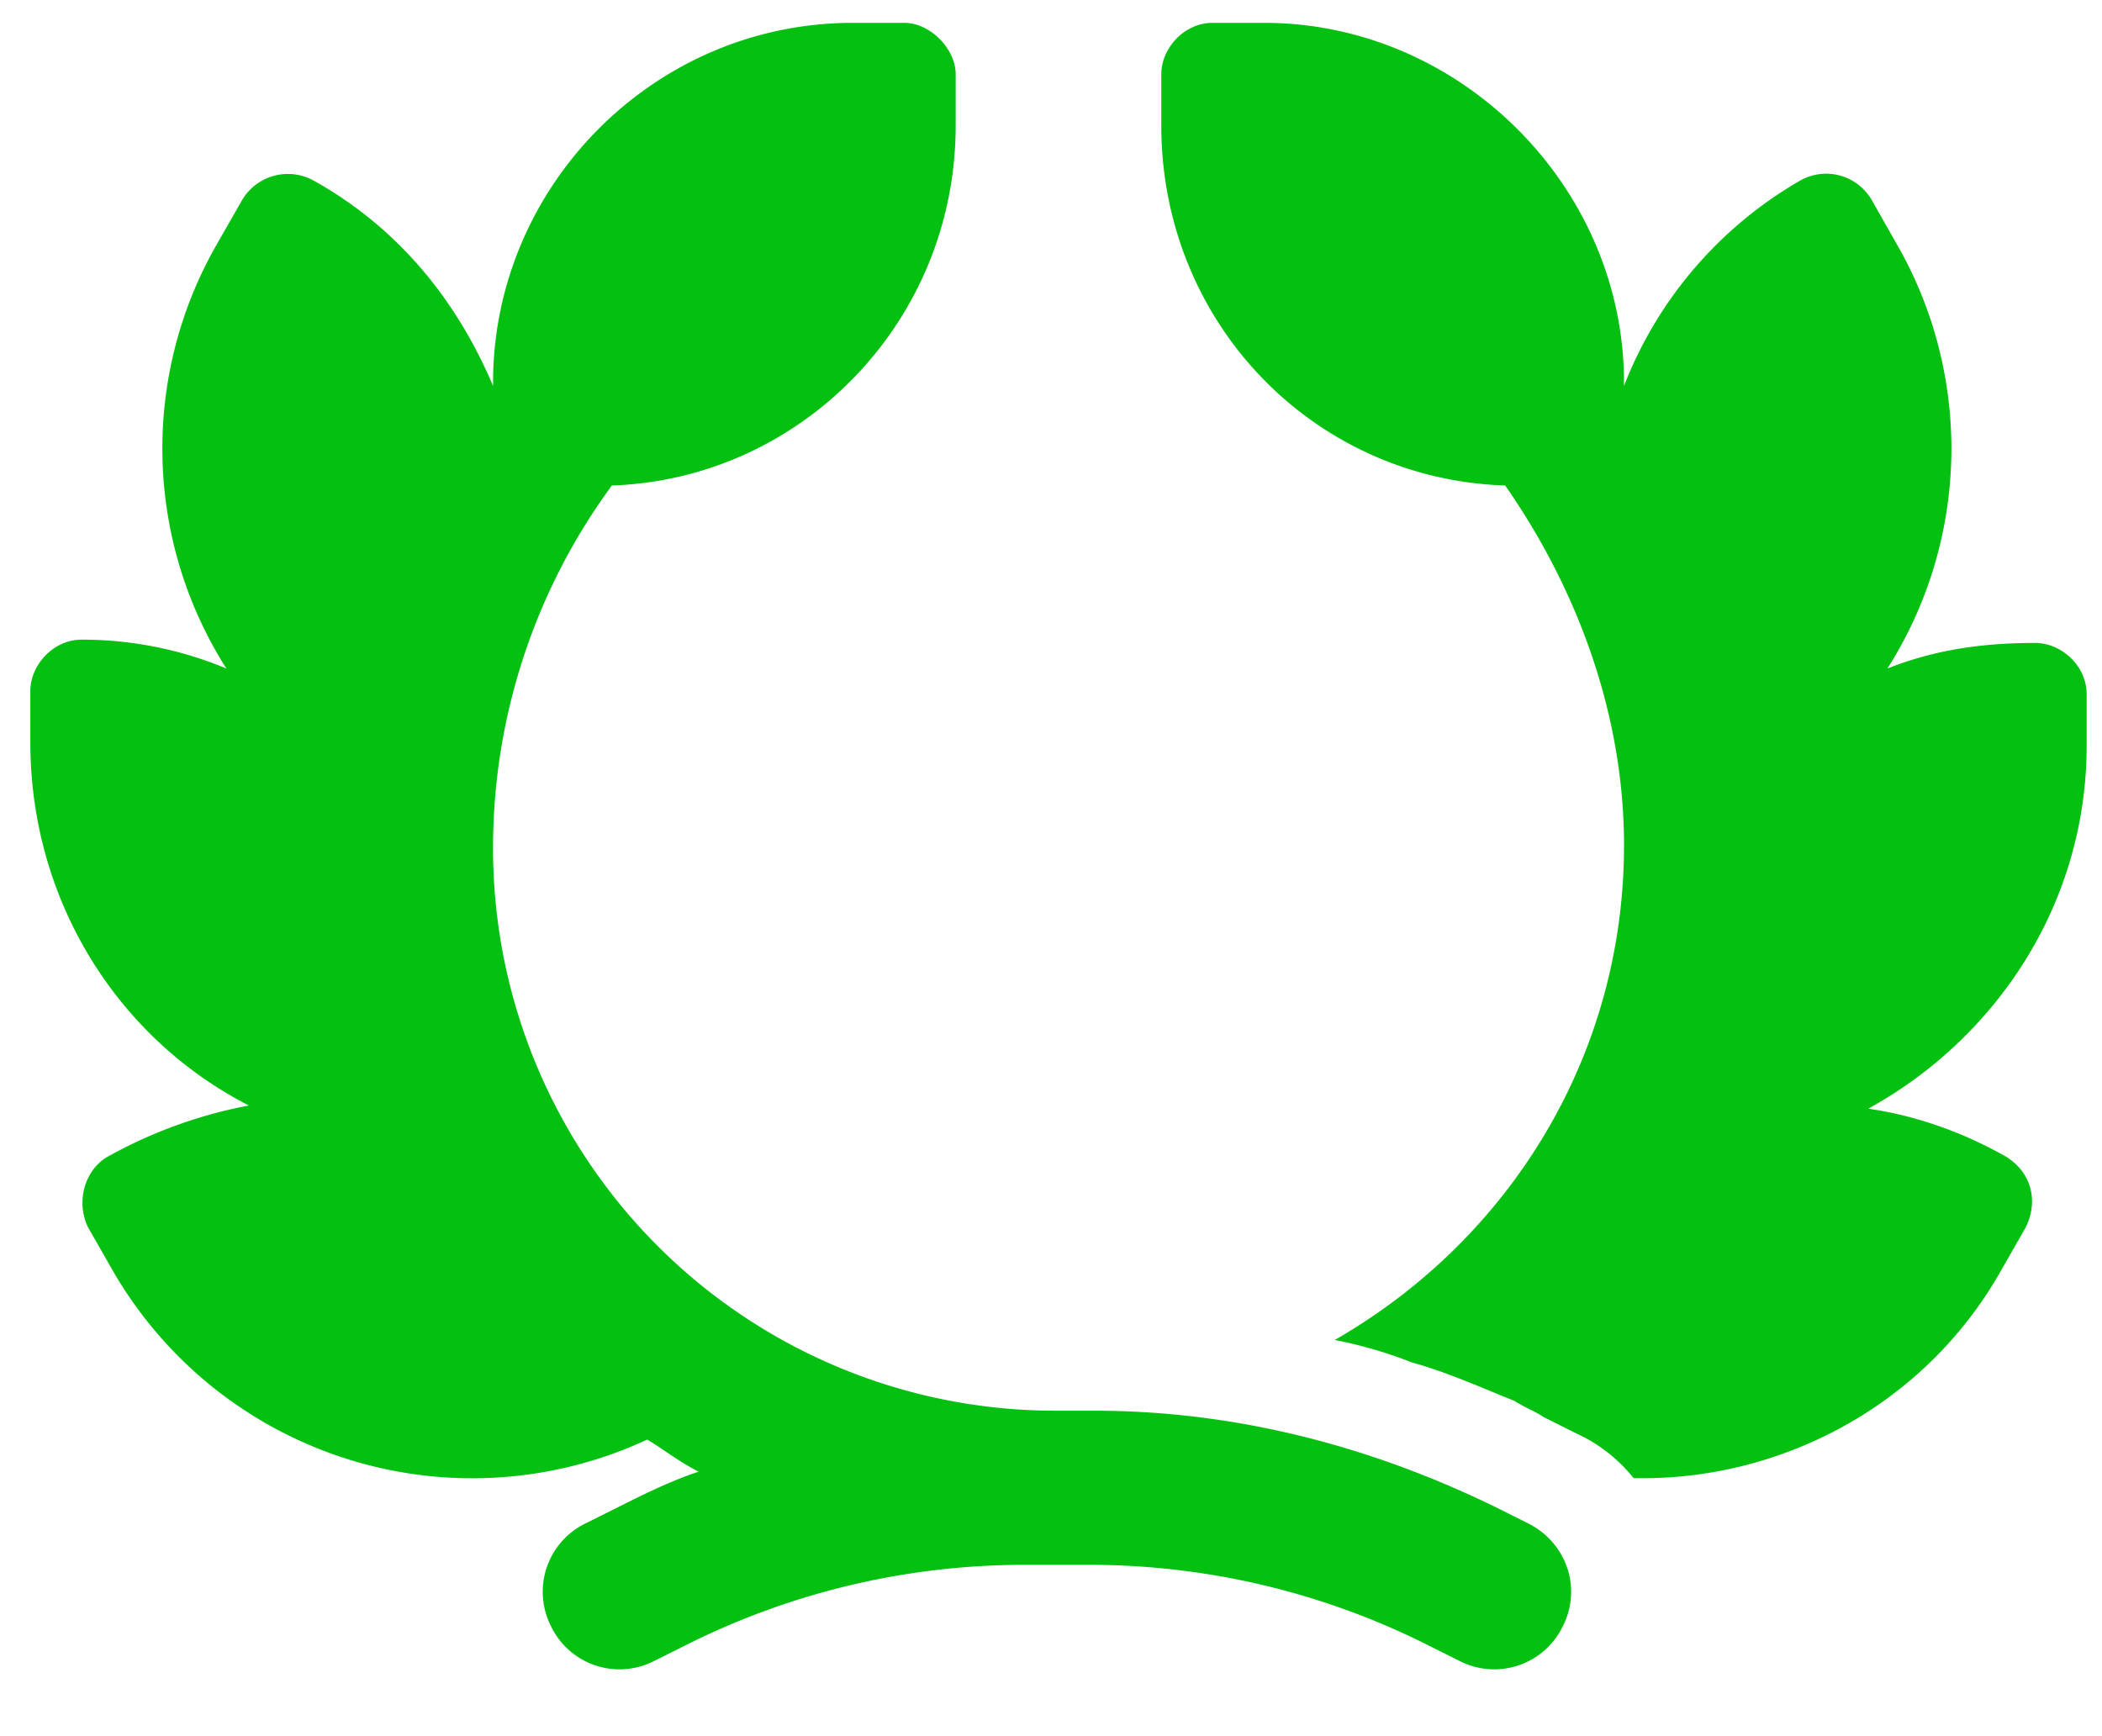 <svg width="23" height="19" fill="none" xmlns="http://www.w3.org/2000/svg"><path d="M5.395 4.188C5.395 2.042 7.152.25 9.332.25h.563c.28 0 .562.281.562.563v.562c0 2.145-1.687 3.867-3.762 3.938a6.69 6.69 0 00-1.3 3.937 6.152 6.152 0 006.187 6.188h.387c1.547 0 3.023.386 4.394 1.054l.352.176c.422.21.598.703.387 1.125a.832.832 0 01-1.125.387l-.352-.176a8.238 8.238 0 00-3.656-.879h-.809a8.238 8.238 0 00-3.656.879l-.352.176a.832.832 0 01-1.125-.387.832.832 0 01.387-1.125l.352-.176c.28-.14.562-.281.879-.387-.211-.105-.387-.246-.563-.351a4.54 4.54 0 01-5.836-1.828l-.281-.492c-.14-.282-.035-.633.21-.774a5.125 5.125 0 011.548-.562C1.28 11.359.332 9.848.332 8.125v-.563c0-.28.246-.562.563-.562a4.1 4.1 0 011.582.316 4.488 4.488 0 01-.106-4.64l.281-.492a.583.583 0 01.774-.211c.949.527 1.582 1.336 1.969 2.25v-.035zm11.074 1.125c-2.11-.07-3.762-1.793-3.762-3.938V.812c0-.28.246-.562.563-.562h.562c2.145 0 3.938 1.793 3.938 3.938v.035a4.45 4.45 0 011.933-2.25.576.576 0 01.774.21l.28.493a4.487 4.487 0 01-.105 4.64c.528-.21 1.055-.28 1.617-.28.282 0 .563.245.563.562v.562c0 1.723-.984 3.2-2.39 3.973.492.07 1.019.246 1.511.527.281.176.352.492.211.774l-.281.492c-.844 1.476-2.426 2.285-4.008 2.25a1.718 1.718 0 00-.633-.492l-.351-.176c-.106-.07-.211-.106-.317-.176-.351-.14-.738-.316-1.125-.422a4.813 4.813 0 00-.844-.246c1.899-1.09 3.165-3.094 3.165-5.414 0-1.406-.493-2.777-1.301-3.938z" fill="#04C010"/></svg>